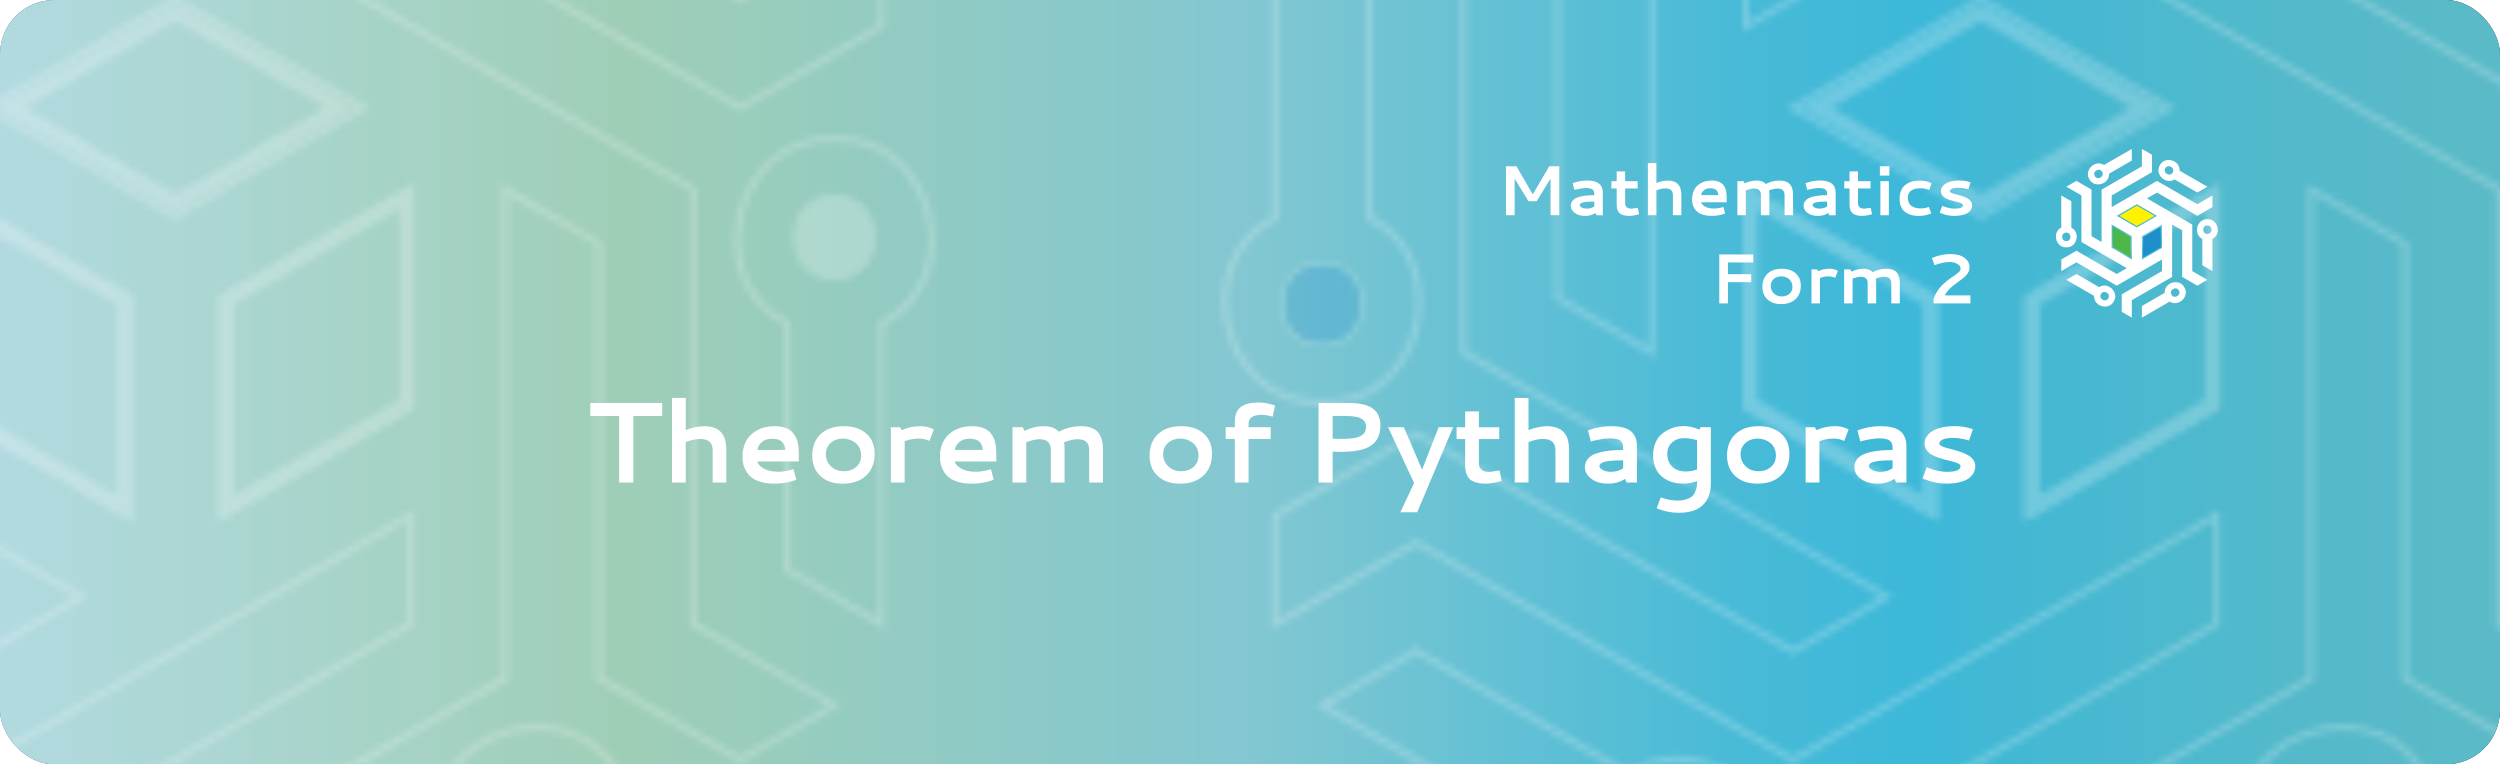 <?xml version="1.0" encoding="UTF-8"?><svg id="Layer_1" xmlns="http://www.w3.org/2000/svg" xmlns:xlink="http://www.w3.org/1999/xlink" viewBox="0 0 1700.79 520"><defs><style>.cls-1,.cls-2,.cls-3{fill:none;}.cls-2,.cls-3{stroke:#fff;stroke-miterlimit:10;}.cls-2,.cls-4,.cls-5{fill-rule:evenodd;}.cls-6{fill:url(#linear-gradient);}.cls-7{clip-path:url(#clippath);}.cls-8,.cls-5{fill:#fff200;}.cls-9,.cls-4{fill:#fff;}.cls-10{fill:#fdfefe;}.cls-11{fill:#1c8fcb;}.cls-12{fill:#4eb749;}.cls-13{fill:#4db748;}.cls-14{fill:url(#New_Pattern_Swatch_6);opacity:.8;}.cls-15{clip-path:url(#clippath-1);}.cls-16{clip-path:url(#clippath-4);}.cls-17{clip-path:url(#clippath-3);}.cls-18{clip-path:url(#clippath-2);}.cls-19{clip-path:url(#clippath-5);}.cls-20{filter:url(#drop-shadow-3);}.cls-21{fill:url(#New_Gradient_Swatch_2);}.cls-22{fill:url(#New_Pattern_Swatch_6-3);opacity:.3;}.cls-23{fill:url(#New_Pattern_Swatch_6-5);opacity:.45;}.cls-24{fill:url(#New_Pattern_Swatch_6-4);opacity:.39;}.cls-25{fill:url(#New_Pattern_Swatch_6-2);opacity:.7;}.cls-26{fill:url(#linear-gradient-3);}.cls-27{fill:url(#linear-gradient-2);}.cls-3{stroke-width:1.25px;}.cls-28,.cls-29{opacity:.5;}.cls-29{fill:url(#New_Pattern_Swatch_12);}</style><symbol id="Mathematics_form_2_white" viewBox="0 0 484.28 114.79"><path class="cls-9" d="m0,11.8h7.17l11.06,19.12,11.23-19.12h6.82v33.3h-5.91v-24.91l-9.47,15.38h-5.58l-9.42-15.38v24.91H0V11.8Z"/><path class="cls-9" d="m55.2,21.5c1.69,0,3.17.15,4.44.46s2.3.71,3.08,1.21,1.41,1.12,1.9,1.88.82,1.51,1,2.29.27,1.64.27,2.59v15.19h-4.31l-.66-1.52c-2.08,1.33-4.45,1.99-7.1,1.99-2.89,0-5.23-.68-7.03-2.04s-2.7-2.97-2.7-4.83c0-1.16.29-2.16.88-3.02s1.36-1.55,2.31-2.06,2.15-.94,3.59-1.27,2.88-.55,4.32-.68,3.08-.2,4.91-.21v-.8c0-.59-.05-1.09-.15-1.48s-.32-.8-.67-1.24-.92-.77-1.72-1-1.83-.34-3.08-.34c-1.75,0-4.07.34-6.96,1.03l-.94.26-1.2-4.62.82-.28c2.89-1,5.89-1.5,9-1.5Zm4.9,17.62v-3.3h-.56c-3.16,0-5.5.19-7.04.56s-2.31,1.01-2.31,1.9c0,.56.47,1.09,1.41,1.59s2.09.75,3.45.75c1.92,0,3.61-.5,5.06-1.5Z"/><path class="cls-9" d="m89.74,44.68c-2.3.59-4.22.89-5.77.89s-2.76-.15-3.83-.45-1.91-.68-2.52-1.14-1.09-1.05-1.44-1.78-.58-1.43-.69-2.12-.16-1.49-.16-2.41v-10.78h-3.59v-4.95h3.59v-6.63h5.77v6.63h8.51v4.95h-8.51v10.38c0,.39.07.77.2,1.12s.35.72.64,1.08.74.64,1.34.86,1.3.32,2.11.32c.42,0,1.56-.16,3.42-.47l.91-.16.91,4.43-.89.23Z"/><path class="cls-9" d="m108.42,26.87c-1.8,0-3.83.43-6.09,1.29v16.95h-5.77V9.69h5.77v13.45c2.81-1.08,5.43-1.62,7.85-1.62,1.22,0,2.31.14,3.28.41s1.77.61,2.39,1.02,1.16.93,1.62,1.56.8,1.23,1.03,1.8.42,1.24.55,2,.21,1.39.23,1.89.04,1.07.04,1.72v13.17h-5.72v-13.52c0-3.14-1.73-4.71-5.18-4.71Z"/><path class="cls-9" d="m139.99,21.5c1.34,0,2.55.14,3.62.43s1.95.66,2.65,1.1,1.3,1.02,1.8,1.73.89,1.39,1.16,2.04.47,1.43.62,2.33.24,1.67.27,2.3.05,1.37.05,2.23v2.62h-17.41c.33,1.16,1.26,2.16,2.79,3.01s3.55,1.28,6.05,1.28c1.77,0,3.56-.27,5.39-.8l.96-.28,1.15,4.45-.84.28c-2.61.89-5.39,1.34-8.34,1.34-2.06,0-3.89-.23-5.48-.68s-2.87-1.04-3.83-1.76-1.75-1.59-2.37-2.6-1.04-2.03-1.28-3.05-.35-2.1-.35-3.26c0-1.72.25-3.29.74-4.72s1.16-2.63,2.02-3.61,1.85-1.8,3-2.47,2.36-1.16,3.64-1.46,2.62-.46,4.01-.46Zm-.96,5.25c-1.8,0-3.23.45-4.31,1.35s-1.72,2.02-1.92,3.36h11.7c-.12-1.69-.66-2.89-1.59-3.62s-2.23-1.09-3.87-1.09Z"/><path class="cls-9" d="m168.68,26.96c-1.34,0-3.17.42-5.48,1.27v16.88h-5.77v-23.16h4.29l.66,1.52c2.77-1.31,5.49-1.97,8.18-1.97s4.79.77,6.3,2.32c2.91-1.53,6.01-2.3,9.3-2.3,1.44,0,2.7.17,3.8.52s1.97.8,2.64,1.38,1.2,1.3,1.62,2.17.7,1.76.86,2.67.23,1.95.23,3.11v13.73h-5.77v-13.66c0-1.47-.39-2.58-1.16-3.34s-2.02-1.14-3.74-1.14c-1.45,0-3.33.42-5.62,1.27.14.81.21,1.91.21,3.3v13.57h-5.77v-13.76c0-2.92-1.59-4.38-4.78-4.38Z"/><path class="cls-9" d="m213.61,21.5c1.69,0,3.17.15,4.44.46s2.3.71,3.08,1.21,1.41,1.12,1.9,1.88.82,1.51,1,2.29.27,1.64.27,2.59v15.19h-4.31l-.66-1.52c-2.08,1.33-4.45,1.99-7.1,1.99-2.89,0-5.23-.68-7.03-2.04s-2.7-2.97-2.7-4.83c0-1.16.29-2.16.88-3.02s1.36-1.55,2.31-2.06,2.15-.94,3.59-1.27,2.88-.55,4.32-.68,3.08-.2,4.91-.21v-.8c0-.59-.05-1.09-.15-1.48s-.32-.8-.67-1.24-.92-.77-1.72-1-1.83-.34-3.08-.34c-1.75,0-4.07.34-6.96,1.03l-.94.26-1.2-4.62.82-.28c2.89-1,5.89-1.5,9-1.5Zm4.9,17.62v-3.3h-.56c-3.16,0-5.5.19-7.04.56s-2.31,1.01-2.31,1.9c0,.56.47,1.09,1.41,1.59s2.09.75,3.45.75c1.92,0,3.61-.5,5.06-1.5Z"/><path class="cls-9" d="m248.16,44.68c-2.3.59-4.22.89-5.77.89s-2.76-.15-3.83-.45-1.91-.68-2.52-1.14-1.09-1.05-1.44-1.78-.58-1.43-.69-2.12-.16-1.49-.16-2.41v-10.78h-3.59v-4.95h3.59v-6.63h5.77v6.63h8.51v4.95h-8.51v10.38c0,.39.07.77.2,1.12s.35.72.64,1.08.74.64,1.34.86,1.3.32,2.11.32c.42,0,1.56-.16,3.42-.47l.91-.16.91,4.43-.89.23Z"/><path class="cls-9" d="m254.39,11.8h6.47v6.35h-6.47v-6.35Zm.35,10.15h5.77v23.16h-5.77v-23.16Z"/><path class="cls-9" d="m267.77,34.02c0-1.83.25-3.46.75-4.91s1.18-2.63,2.03-3.56,1.87-1.7,3.05-2.32,2.41-1.05,3.7-1.31,2.67-.39,4.14-.39c2.64,0,5.08.48,7.31,1.45l.82.35-1.52,4.57-.91-.3c-1.61-.56-3.31-.84-5.11-.84-1.17,0-2.24.1-3.2.3s-1.86.54-2.71,1-1.5,1.14-1.98,2.03-.71,1.96-.71,3.21c0,4.8,3.04,7.2,9.12,7.2,1.52,0,2.95-.24,4.31-.73l.91-.3,1.57,4.43-.87.33c-2.34.91-4.87,1.36-7.57,1.36-1.39,0-2.69-.11-3.9-.33s-2.39-.61-3.55-1.16-2.14-1.26-2.96-2.11-1.48-1.96-1.97-3.32-.74-2.91-.74-4.64Z"/><path class="cls-9" d="m310.95,38.19c-.03-.39-.33-.73-.9-1.03s-1.3-.56-2.19-.8-1.87-.48-2.93-.73-2.12-.56-3.18-.93-2.02-.8-2.89-1.29-1.59-1.14-2.13-1.95-.82-1.72-.82-2.75c0-.61.11-1.22.34-1.84s.64-1.26,1.23-1.92,1.34-1.25,2.25-1.75,2.12-.91,3.63-1.23,3.23-.48,5.13-.48c1.12,0,2.14.06,3.05.18s1.55.22,1.92.32.95.26,1.71.49l.96.28-1.59,4.73-.89-.23c-2.03-.56-4.01-.84-5.93-.84-.97,0-1.82.07-2.55.2s-1.29.29-1.68.47-.69.39-.93.63-.38.45-.45.61-.09.32-.09.46c0,.36.28.69.83.98s1.28.57,2.17.81,1.87.5,2.94.77,2.14.61,3.22,1,2.06.84,2.95,1.34,1.61,1.14,2.17,1.92.83,1.66.83,2.62c0,.67-.1,1.32-.29,1.95s-.57,1.27-1.12,1.95-1.27,1.25-2.14,1.75-2.05.9-3.54,1.22-3.19.48-5.11.48c-3,0-5.99-.61-8.98-1.83l-.87-.35,1.73-4.69.89.35c2.8,1.05,5.27,1.57,7.43,1.57,2,0,3.47-.2,4.41-.6s1.41-1.01,1.41-1.84Z"/><path class="cls-9" d="m151.05,77.24v7.99h15.8v5.44h-15.8v14.44h-5.93v-33.3h23.13v5.44h-17.2Z"/><path class="cls-9" d="m187.69,81.5c3.88,0,7,1.02,9.36,3.06s3.55,4.89,3.55,8.54c0,3.84-1.21,6.88-3.62,9.12s-5.66,3.35-9.74,3.35-6.97-1.05-9.29-3.15-3.48-4.99-3.48-8.66,1.18-6.75,3.55-8.95,5.59-3.3,9.67-3.3Zm-.38,5.2c-1.2,0-2.34.23-3.4.68s-1.96,1.19-2.68,2.2-1.09,2.21-1.09,3.59c0,2.03.7,3.74,2.11,5.12s3.23,2.07,5.48,2.07c2.05,0,3.76-.6,5.13-1.8s2.06-2.8,2.06-4.78c0-1.14-.23-2.18-.68-3.11s-1.05-1.68-1.78-2.24-1.55-.99-2.44-1.29-1.8-.45-2.72-.45Z"/><path class="cls-9" d="m212.39,83.19c2.44-1.12,5.04-1.69,7.8-1.69,1.77,0,3.38.34,4.83,1.01l.82.38-1.83,4.8-.91-.35c-1.09-.42-2.28-.63-3.56-.63-2.05,0-4.02.37-5.91,1.1v17.3h-5.77v-23.16h3.84l.68,1.24Z"/><path class="cls-9" d="m241.31,86.96c-1.34,0-3.17.42-5.48,1.27v16.88h-5.77v-23.16h4.29l.66,1.52c2.77-1.31,5.49-1.97,8.18-1.97s4.79.77,6.3,2.32c2.91-1.53,6.01-2.3,9.3-2.3,1.44,0,2.7.17,3.8.52s1.97.8,2.64,1.38,1.2,1.3,1.62,2.17.7,1.76.86,2.67.23,1.95.23,3.11v13.73h-5.77v-13.66c0-1.47-.39-2.58-1.16-3.34s-2.02-1.14-3.74-1.14c-1.45,0-3.33.42-5.62,1.27.14.81.21,1.91.21,3.3v13.57h-5.77v-13.76c0-2.92-1.59-4.38-4.78-4.38Z"/><path class="cls-9" d="m290.91,102.03c.62-1.83,1.45-3.54,2.47-5.13s2.09-2.95,3.21-4.05,2.29-2.14,3.5-3.11,2.37-1.8,3.45-2.51,2.05-1.38,2.93-2.02,1.57-1.26,2.09-1.88.77-1.23.77-1.84c0-1.22-.73-2.29-2.19-3.2s-3.25-1.37-5.36-1.37c-2.56,0-5.66.62-9.3,1.88l-.89.3-1.8-4.83.84-.38c3.67-1.56,7.68-2.34,12.02-2.34,3.91,0,7.01.85,9.3,2.54s3.45,3.82,3.45,6.39c0,1.11-.22,2.15-.67,3.12s-1.05,1.84-1.83,2.62-1.64,1.54-2.6,2.27-1.99,1.5-3.09,2.29-2.17,1.59-3.2,2.41-2.04,1.79-3.04,2.92-1.82,2.3-2.47,3.54h17.51v5.44h-25.1v-3.07Z"/><path class="cls-4" d="m412.08,51.46v15.83l13.71,7.92v-15.83c-2.28-1.32-11.27-6.51-13.71-7.92Zm20.57,23.75l13.71-7.92v-15.83c-2.5,1.44-11.38,6.57-13.71,7.92v15.83Zm10.28-29.69l-13.71-7.92c-2.15,1.24-11.78,6.8-13.71,7.92,2.5,1.44,11.38,6.57,13.71,7.92,2.28-1.32,11.27-6.51,13.71-7.92Zm-6.86-11.88c9.42,5.44,21.54,12.44,30.85,17.81v31.67c3.05,1.76,7.23,4.17,10.28,5.94-1.71.99-5.15,2.97-6.86,3.96-3.05-1.76-7.23-4.17-10.28-5.94,0-10.4,0-21.27,0-31.67-1.89-1.09-4.98-2.88-6.86-3.96v35.63c-9.01,5.2-18.42,10.63-27.42,15.83v11.87c-1.71-.99-5.15-2.97-6.86-3.96v-11.88c9.01-5.2,18.42-10.63,27.43-15.83v-7.92c-9.43,5.44-21.52,12.43-30.85,17.81-9.01-5.2-18.42-10.63-27.42-15.83-3.05,1.76-7.23,4.17-10.28,5.94v-7.92c3.05-1.76,7.23-4.17,10.28-5.94,9.01,5.2,18.42,10.63,27.42,15.83,1.71-.99,5.15-2.97,6.86-3.96l-30.85-17.81v-31.67c-3.05-1.76-7.23-4.17-10.28-5.94,1.71-.99,5.15-2.97,6.86-3.96,3.05,1.76,7.23,4.17,10.28,5.94v31.67c1.71.99,5.15,2.97,6.86,3.96v-15.83h0v-19.79c9.01-5.2,18.42-10.63,27.42-15.83V0c1.71.99,5.15,2.97,6.86,3.96v11.87c-9.01,5.2-18.42,10.63-27.42,15.83v5.95h0v1.97c9.9-5.72,20.98-12.11,30.85-17.81,9.01,5.2,18.42,10.63,27.42,15.83,3.05-1.76,7.23-4.17,10.28-5.94v7.92c-3.05,1.76-7.23,4.17-10.28,5.94-9.01-5.2-18.42-10.63-27.42-15.83-1.71.99-5.15,2.97-6.86,3.96Zm18.77-12.92c-5.94,3.93-13.78-3.52-9.93-9.69,3.42-6.42,13.8-3.36,13.36,3.75,6.13,3.54,12.81,7.4,18.94,10.94-1.71.99-5.15,2.97-6.86,3.96-4.95-2.86-10.57-6.1-15.52-8.96Zm18.94,40.52c-6.37-3.18-3.84-13.7,3.43-13.45,7.27-.25,9.8,10.27,3.43,13.45,0,7.08,0,14.79,0,21.87-1.71-.99-5.15-2.97-6.86-3.96v-17.92Zm-25.62,36.67c-.44-7.11,9.94-10.17,13.36-3.75,3.85,6.17-3.99,13.63-9.93,9.69-6.13,3.54-12.81,7.4-18.94,10.94v-7.92c4.95-2.86,10.57-6.1,15.52-8.96Zm-44.57-3.86c5.94-3.93,13.78,3.52,9.93,9.69-3.42,6.42-13.8,3.36-13.36-3.75-6.13-3.54-12.81-7.4-18.94-10.94,1.71-.99,5.15-2.97,6.86-3.96,4.95,2.86,10.57,6.1,15.52,8.96Zm-18.94-40.52c6.37,3.18,3.84,13.7-3.43,13.45-7.27.25-9.8-10.27-3.43-13.45v-21.87c1.71.99,5.15,2.97,6.86,3.96,0,5.72,0,12.2,0,17.92Zm-3.43,3.41c3.73-.05,3.73,5.8,0,5.75-3.73.05-3.73-5.8,0-5.75Zm24.38-41.34c1.91,3.2-3.16,6.13-4.98,2.87-1.91-3.2,3.16-6.13,4.98-2.87Zm47.99.44c-1.82,3.26-6.89.33-4.98-2.87,1.82-3.26,6.89-.33,4.98,2.87Zm23.61,41.79c-3.73.05-3.73-5.8,0-5.75,3.73-.05,3.73,5.8,0,5.75Zm-24.38,41.34c-1.91-3.2,3.16-6.13,4.98-2.87,1.91,3.2-3.16,6.13-4.98,2.87Zm-47.99-.44c1.82-3.26,6.89-.33,4.98,2.87-1.82,3.26-6.89.33-4.98-2.87Zm5.44-81.86c4.95-2.86,10.57-6.1,15.52-8.96V0c-6.13,3.54-12.81,7.4-18.94,10.94-5.94-3.93-13.78,3.52-9.93,9.69,3.42,6.42,13.8,3.35,13.36-3.76Z"/><path class="cls-12" d="m412.94,66.79l11.98,6.92v-13.84l-11.98-6.92v13.84Z"/><polygon class="cls-5" points="417.23 45.52 429.21 38.6 441.2 45.52 429.21 52.44 417.23 45.52"/><polygon class="cls-11" points="433.51 59.88 433.51 73.71 445.49 66.79 445.49 52.96 433.51 59.88"/></symbol><clipPath id="clippath"><rect class="cls-1" x="0" y="-1298.02" width="1700.79" height="520" rx="-129.01" ry="-129.01"/></clipPath><pattern id="New_Pattern_Swatch_6" x="0" y="0" width="272.13" height="282.55" patternTransform="translate(18747.17 -4783.73) rotate(-43.53) scale(3.1)" patternUnits="userSpaceOnUse" viewBox="0 0 272.13 282.55"><rect class="cls-1" y="0" width="272.13" height="282.55"/><path class="cls-2" d="m128.95,146.64v32.87l-28.46-16.43v-32.87c5.07,2.93,23.73,13.7,28.46,16.43Zm14.23,0c4.83-2.79,23.28-13.44,28.47-16.43v32.87l-28.47,16.43v-32.87Zm-7.12-12.33c-4.83-2.79-23.28-13.44-28.47-16.43,4.02-2.32,24.01-13.86,28.47-16.43l28.46,16.43c-5.07,2.93-23.73,13.7-28.46,16.43Zm28.47-49.3c18.7,10.8,38.23,22.07,56.93,32.87,6.34-3.66,15.01-8.66,21.35-12.33v-16.43c-6.34,3.66-15.01,8.66-21.35,12.33-18.7-10.8-38.23-22.07-56.93-32.87-20.5,11.83-43.48,25.11-64.04,36.98v-4.09h0v-12.35c18.7-10.8,38.23-22.07,56.93-32.87v-24.65c-3.55-2.05-10.68-6.17-14.23-8.22v24.65c-18.7,10.8-38.23,22.07-56.93,32.87v41.09h0v32.87c-3.55-2.05-10.69-6.17-14.24-8.22v-65.74c-6.34-3.66-15.01-8.67-21.35-12.33-3.55,2.05-10.69,6.17-14.23,8.22,6.34,3.66,15.01,8.67,21.35,12.33v65.74l64.05,36.98c-3.55,2.05-10.69,6.17-14.23,8.22-18.7-10.8-38.23-22.07-56.93-32.87-6.34,3.66-15.01,8.66-21.35,12.33v16.43c6.34-3.66,15.01-8.66,21.35-12.33,18.7,10.8,38.23,22.07,56.93,32.87,19.37-11.18,44.47-25.67,64.05-36.98v16.43c-18.7,10.8-38.23,22.07-56.93,32.87v24.65c3.55,2.05,10.69,6.17,14.23,8.22v-24.65c18.7-10.8,38.23-22.07,56.93-32.87v-73.95c3.89,2.25,10.3,5.95,14.23,8.22,0,21.59,0,44.15,0,65.74,6.34,3.66,15.01,8.67,21.35,12.33,3.55-2.05,10.69-6.17,14.23-8.22-6.34-3.66-15.01-8.67-21.35-12.33v-65.74c-19.34-11.16-44.5-25.69-64.05-36.98,3.55-2.05,10.69-6.17,14.23-8.22Zm56.93,0c3.55-2.05,10.69-6.17,14.23-8.22-12.73-7.35-26.6-15.36-39.32-22.7.91-14.76-20.64-21.12-27.73-7.79-7.99,12.81,8.29,28.28,20.62,20.12,10.27,5.93,21.93,12.66,32.21,18.6Zm7.12,102.71c3.55,2.05,10.69,6.17,14.23,8.22,0-14.7,0-30.72,0-45.41,13.24-6.59,7.97-28.43-7.12-27.91-15.09-.52-20.35,21.32-7.12,27.91v37.19Zm-85.39,57.52v16.43c12.73-7.35,26.6-15.36,39.32-22.7,12.33,8.17,28.61-7.31,20.62-20.12-7.1-13.33-28.64-6.96-27.73,7.79-10.27,5.93-21.93,12.66-32.21,18.59Zm-92.51-45.19c-3.55,2.05-10.69,6.17-14.23,8.22,12.73,7.35,26.6,15.36,39.33,22.7-.91,14.76,20.64,21.12,27.73,7.79,7.99-12.81-8.29-28.28-20.62-20.12-10.27-5.93-21.93-12.66-32.21-18.6Zm-7.12-102.71c-3.55-2.05-10.69-6.17-14.23-8.22v45.41c-13.24,6.59-7.97,28.43,7.12,27.91,15.09.52,20.35-21.32,7.12-27.91,0-11.86,0-25.32,0-37.19Zm-7.12,56.21c7.74.11,7.74-12.05,0-11.94-7.74-.11-7.74,12.05,0,11.94Zm40.27-91.79c3.77,6.76,14.31.68,10.34-5.97-3.77-6.76-14.3-.68-10.34,5.97Zm99.63-11.02c-3.97,6.65,6.56,12.73,10.34,5.97,3.97-6.65-6.56-12.73-10.34-5.97Zm59.35,80.77c-7.74-.11-7.74,12.05,0,11.94,7.74.11,7.74-12.05,0-11.94Zm-40.27,91.79c-3.77-6.76-14.31-.68-10.34,5.97,3.77,6.76,14.31.68,10.34-5.97Zm-99.63,11.01c3.97-6.65-6.56-12.73-10.34-5.97-3.97,6.65,6.56,12.73,10.34,5.97Zm-26.78-168.11c-7.99-12.81,8.29-28.28,20.61-20.12,12.72-7.34,26.59-15.36,39.33-22.7v16.43c-10.28,5.93-21.94,12.67-32.21,18.59.91,14.76-20.64,21.12-27.73,7.8Z"/><path class="cls-10" d="m129.43,146.36l-29.43-16.99v33.98l29.43,16.99v-33.98Zm-27.15-13.04l24.87,14.36v28.72l-24.87-14.36v-28.72Z"/><path class="cls-10" d="m172.12,163.35v-33.98l-29.43,16.99v33.98l29.43-16.99Zm-2.28-30.04v28.72l-24.87,14.36v-28.72l24.87-14.36Z"/><path class="cls-10" d="m136.06,104.83l-1.64.95c-5.35,3.09-15.35,8.86-20.96,12.1l7.66,4.42,14.94,8.62,22.6-13.05-22.6-13.05m0-2.63l27.15,15.68c-4.84,2.79-22.64,13.07-27.15,15.67-4.61-2.66-22.21-12.82-27.15-15.68,3.83-2.21,22.9-13.22,27.15-15.67h0Z"/><path class="cls-11" d="m36.43,141.61c-7.74-.11-7.74,12.05,0,11.94,7.74.11,7.74-12.05,0-11.94Z"/><path class="cls-13" d="m186.67,56.71c3.97-6.65-6.56-12.73-10.34-5.97-3.97,6.65,6.56,12.73,10.34,5.97Z"/><path class="cls-9" d="m235.69,131.52c-7.74-.11-7.74,12.05,0,11.94,7.74.11,7.74-12.05,0-11.94Z"/><path class="cls-8" d="m185.08,229.27c3.77,6.76,14.31.68,10.34-5.97-3.77-6.76-14.31-.68-10.34,5.97Z"/><path class="cls-9" d="m85.45,228.35c-3.97,6.65,6.56,12.73,10.34,5.97,3.97-6.65-6.56-12.73-10.34-5.97Z"/><path class="cls-9" d="m87.04,55.79c-3.77-6.76-14.3-.68-10.34,5.97,3.77,6.76,14.31.68,10.34-5.97Z"/></pattern><clipPath id="clippath-1"><rect class="cls-1" x="-1698.68" y=".97" width="1661.85" height="331.22"/></clipPath><pattern id="New_Pattern_Swatch_12" x="0" y="0" width="293.2" height="294.09" patternTransform="translate(20863.15 27250.54) scale(5.04)" patternUnits="userSpaceOnUse" viewBox="0 0 293.2 294.09"><rect class="cls-1" y="0" width="293.2" height="294.09"/><path class="cls-3" d="m226.24,205.34c-7.22-26.96-16.62-62.04-23.93-89.29,4.94,1.33,14.9,3.99,19.84,5.32,6.98,26.07,14.28,53.3,21.27,79.37,8.84,2.37,20.92,5.61,29.76,7.98l14.53-14.53c-8.84-2.37-20.92-5.61-29.76-7.98-6.98-26.07-14.28-53.3-21.27-79.37-28.58-7.66-60.62-16.24-89.29-23.92l3.61-3.61h0c2.34-2.34,8.49-8.49,10.91-10.91,26.07,6.98,53.3,14.28,79.37,21.27,6.47-6.47,15.32-15.32,21.79-21.79-1.32-4.94-3.99-14.9-5.32-19.84-6.47,6.47-15.32,15.32-21.79,21.79-26.07-6.98-53.3-14.28-79.37-21.27-11.64,11.64-24.67,24.67-36.31,36.31h0s-29.05,29.05-29.05,29.05c-1.32-4.95-3.99-14.9-5.32-19.85l58.1-58.1c-2.37-8.84-5.61-20.92-7.97-29.76-4.94-1.32-14.9-3.99-19.84-5.32,2.37,8.84,5.61,20.93,7.97,29.76-19.08,19.08-39.02,39.02-58.1,58.1l23.93,89.29c-4.94-1.33-14.9-3.99-19.84-5.32-6.98-26.07-14.28-53.3-21.27-79.37-8.84-2.37-20.92-5.61-29.76-7.98-3.62,3.62-10.9,10.9-14.52,14.52,8.84,2.37,20.92,5.61,29.76,7.98,6.98,26.07,14.28,53.3,21.27,79.37,27,7.24,62,16.61,89.29,23.93l-14.52,14.52c-26.07-6.98-53.3-14.28-79.37-21.27l-21.79,21.79c1.32,4.94,3.99,14.9,5.32,19.84,6.47-6.47,15.32-15.32,21.79-21.79,26.07,6.98,53.3,14.28,79.37,21.27,18.83-18.83,46.56-46.56,65.36-65.36,1.45,5.43,3.85,14.36,5.32,19.84-19.08,19.08-39.02,39.02-58.1,58.1,2.37,8.84,5.61,20.93,7.98,29.76,4.94,1.33,14.9,3.99,19.84,5.32-2.37-8.84-5.61-20.93-7.97-29.76,19.08-19.08,39.02-39.02,58.1-58.1Zm-119.05-31.9l-10.63-39.68,29.05-29.05c1.89,7.07,8.86,33.08,10.63,39.68-4.93,4.93-23.76,23.76-29.05,29.05Zm35.6-73.34c5.6,1.5,33.47,8.97,39.68,10.63l10.63,39.68c-7.07-1.89-33.09-8.87-39.68-10.63-1.81-6.74-8.7-32.46-10.63-39.69Zm16.66,96.55l-39.68-10.63c5.18-5.18,24.22-24.22,29.05-29.05,6.74,1.81,32.46,8.7,39.68,10.63-7.77,7.77-21.15,21.15-29.05,29.05Z"/><path class="cls-3" d="m260.44,126.78c3.84,14.32,8.19,30.57,12.03,44.9,4.94,1.33,14.9,3.99,19.84,5.32-4.76-17.74-9.94-37.09-14.69-54.82,13.85-12.24.43-36.9-17.62-31.4-18.39,4.26-17.67,32.32.44,36Zm2.44-25.26c9.31-2.64,13.25,12.04,3.86,14.41-9.31,2.64-13.25-12.04-3.86-14.41Z"/><path class="cls-8" d="m251.81,217.5c-12.88-13.8-36.83.86-30.96,18.38l-32.87,32.87c1.32,4.94,3.99,14.9,5.32,19.84,12.99-12.99,27.15-27.15,40.13-40.13,17.53,5.87,32.17-18.08,18.38-30.96Zm-18.41,18.41c-6.94-6.74,3.81-17.49,10.55-10.55,6.94,6.74-3.81,17.49-10.55,10.55Z"/><path class="cls-3" d="m106.57,256.15c-14.32-3.84-30.57-8.19-44.9-12.03l-14.53,14.53c17.74,4.75,37.09,9.94,54.82,14.69,3.68,18.11,31.75,18.82,36,.44,5.51-18.05-19.16-31.47-31.4-17.62Zm6.25,10.88c2.37-9.39,17.05-5.45,14.41,3.86-2.37,9.38-17.05,5.45-14.41-3.86Z"/><path class="cls-11" d="m31.87,167.31c-3.84-14.32-8.19-30.57-12.03-44.9-4.94-1.33-14.9-3.99-19.84-5.32,4.76,17.74,9.94,37.09,14.69,54.82-13.85,12.24-.43,36.9,17.62,31.4,18.39-4.26,17.67-32.32-.44-36Zm-2.44,25.26c-9.31,2.64-13.25-12.04-3.86-14.41,9.31-2.64,13.25,12.04,3.86,14.41Z"/><path class="cls-3" d="m71.47,58.2c10.48-10.48,22.38-22.38,32.87-32.87-1.33-4.94-3.99-14.9-5.32-19.84-12.99,12.99-27.15,27.15-40.13,40.13-17.53-5.87-32.17,18.08-18.38,30.96,12.88,13.8,36.83-.86,30.96-18.38Zm-12.55-.03c6.94,6.74-3.81,17.49-10.55,10.55-6.94-6.74,3.81-17.49,10.55-10.55Z"/><path class="cls-8" d="m58.92,58.17c-6.74-6.95-17.49,3.81-10.55,10.55,6.74,6.94,17.49-3.81,10.55-10.55Z"/><path class="cls-11" d="m266.74,115.92c9.39-2.37,5.45-17.05-3.86-14.41-9.39,2.37-5.45,17.05,3.86,14.41Z"/><path class="cls-13" d="m112.82,267.03c-2.64,9.31,12.04,13.25,14.41,3.86,2.64-9.31-12.04-13.25-14.41-3.86Z"/><path class="cls-13" d="m185.75,37.94c14.31,3.83,30.58,8.19,44.9,12.03,3.62-3.62,10.91-10.91,14.53-14.53-17.75-4.76-37.09-9.94-54.82-14.69-3.68-18.11-31.75-18.82-36-.44-5.51,18.05,19.16,31.47,31.4,17.62Zm-6.25-10.88c-2.37,9.39-17.05,5.45-14.41-3.86,2.37-9.38,17.05-5.45,14.41,3.86Z"/><polygon class="cls-12" points="133.74 143.71 124.44 109.04 99.06 134.43 108.35 169.1 133.74 143.71"/><polygon class="cls-11" points="184.17 168.76 149.49 159.47 124.1 184.85 158.78 194.15 184.17 168.76"/><path class="cls-8" d="m179.48,113.72l-2.28-.61c-7.46-2-21.4-5.73-29.22-7.83l2.86,10.68,5.58,20.83,31.5,8.44-8.44-31.5Z"/></pattern><clipPath id="clippath-2"><rect class="cls-1" x="0" y="-649.01" width="1700.79" height="520" rx="36.95" ry="36.95"/></clipPath><pattern id="New_Pattern_Swatch_6-2" patternTransform="translate(25180.63 18248.18) rotate(-12.04) scale(4.5)" xlink:href="#New_Pattern_Swatch_6"/><linearGradient id="linear-gradient" x1="0" y1="260" x2="1700.79" y2="260" gradientUnits="userSpaceOnUse"><stop offset="0" stop-color="#4258a7"/><stop offset=".59" stop-color="#1b3a62"/><stop offset="1" stop-color="#042838"/></linearGradient><clipPath id="clippath-3"><rect class="cls-6" x="0" width="1700.79" height="520" rx="36.95" ry="36.95"/></clipPath><linearGradient id="New_Gradient_Swatch_2" x1="0" y1="260" x2="1700.79" y2="260" gradientTransform="translate(1110.39 -590.39) rotate(90)" gradientUnits="userSpaceOnUse"><stop offset="0" stop-color="#b1dae0"/><stop offset=".25" stop-color="#9fceb7"/><stop offset=".5" stop-color="#82c7d1"/><stop offset=".59" stop-color="#66c1d4"/><stop offset=".7" stop-color="#47bad7"/><stop offset=".77" stop-color="#3cb8d9"/><stop offset=".79" stop-color="#41b8d5"/><stop offset=".92" stop-color="#54b9ca"/><stop offset="1" stop-color="#5bbac7"/></linearGradient><pattern id="New_Pattern_Swatch_6-3" patternTransform="translate(21619.98 23739.2) scale(4.5)" xlink:href="#New_Pattern_Swatch_6"/><filter id="drop-shadow-3" filterUnits="userSpaceOnUse"><feOffset dx="2.59" dy="2.59"/><feGaussianBlur result="blur" stdDeviation="4.57"/><feFlood flood-color="#231f20" flood-opacity=".3"/><feComposite in2="blur" operator="in"/><feComposite in="SourceGraphic"/></filter><linearGradient id="linear-gradient-2" x1="0" y1="909.01" x2="1700.79" y2="909.01" gradientUnits="userSpaceOnUse"><stop offset="0" stop-color="#1ab3c1"/><stop offset=".65" stop-color="#10666a"/><stop offset="1" stop-color="#0c4040"/></linearGradient><clipPath id="clippath-4"><rect class="cls-27" x="0" y="649.01" width="1700.79" height="520" rx="36.95" ry="36.95"/></clipPath><pattern id="New_Pattern_Swatch_6-4" patternTransform="translate(-4608.46 2167.3) rotate(40.43) scale(9.36)" xlink:href="#New_Pattern_Swatch_6"/><linearGradient id="linear-gradient-3" x1="0" y1="1558.02" x2="1700.79" y2="1558.02" gradientUnits="userSpaceOnUse"><stop offset="0" stop-color="#ef4476"/><stop offset=".65" stop-color="#961d41"/><stop offset="1" stop-color="#6c0b28"/></linearGradient><clipPath id="clippath-5"><rect class="cls-26" x="0" y="1298.02" width="1700.79" height="520" rx="36.95" ry="36.95"/></clipPath><pattern id="New_Pattern_Swatch_6-5" patternTransform="translate(21945.62 22679.55) scale(4.5)" xlink:href="#New_Pattern_Swatch_6"/></defs><g class="cls-7"><polygon class="cls-14" points="4745.31 -6084.7 6236.37 -4515.25 -1590.71 2920.85 -3081.77 1351.39 4745.31 -6084.7"/></g><g class="cls-28"><g class="cls-15"><polygon class="cls-29" points="3255.43 -896.78 3255.43 781.65 -5115.13 781.65 -5115.13 -896.78 3255.43 -896.78"/></g></g><g class="cls-18"><polygon class="cls-25" points="7384.46 -4170.65 8039.19 -1101.76 -7265.76 2163.5 -7920.5 -905.39 7384.46 -4170.65"/></g><rect class="cls-6" x="0" width="1700.79" height="520" rx="36.95" ry="36.95"/><g class="cls-17"><rect class="cls-21" x="590.39" y="-590.39" width="520" height="1700.79" transform="translate(590.39 1110.39) rotate(-90)"/><polygon class="cls-22" points="7860.27 -1899.38 7860.27 1238.57 -7789.13 1238.57 -7789.13 -1899.38 7860.27 -1899.38"/></g><g class="cls-20"><path class="cls-9" d="m399.01,271.56h48.9v8.84h-19.65v45.28h-9.6v-45.28h-19.65v-8.84Z"/><path class="cls-9" d="m473.83,296.05c-2.92,0-6.22.7-9.9,2.09v27.54h-9.37v-57.55h9.37v21.86c4.57-1.75,8.82-2.63,12.76-2.63,1.98,0,3.76.22,5.33.67,1.57.45,2.87,1,3.88,1.66,1.01.66,1.89,1.5,2.63,2.53.74,1.03,1.29,2.01,1.68,2.93s.68,2.01.89,3.26c.22,1.24.34,2.27.38,3.07.04.8.06,1.73.06,2.8v21.4h-9.29v-21.98c0-5.1-2.81-7.66-8.42-7.66Z"/><path class="cls-9" d="m524.36,287.33c2.18,0,4.14.24,5.88.7,1.74.47,3.17,1.07,4.3,1.79,1.13.72,2.11,1.66,2.93,2.82.82,1.16,1.45,2.26,1.88,3.31.43,1.05.77,2.32,1.01,3.79.24,1.47.39,2.72.44,3.73s.08,2.22.08,3.62v4.27h-28.3c.53,1.88,2.04,3.51,4.53,4.89s5.76,2.08,9.83,2.08c2.87,0,5.79-.43,8.76-1.29l1.56-.46,1.87,7.24-1.37.46c-4.24,1.45-8.76,2.17-13.56,2.17-3.35,0-6.32-.37-8.91-1.1s-4.67-1.69-6.23-2.86c-1.56-1.17-2.84-2.58-3.85-4.23-1-1.65-1.69-3.3-2.08-4.95s-.57-3.42-.57-5.29c0-2.79.4-5.35,1.2-7.67.8-2.32,1.89-4.28,3.28-5.87,1.38-1.59,3.01-2.93,4.88-4.02,1.87-1.09,3.84-1.89,5.92-2.38,2.08-.5,4.25-.74,6.51-.74Zm-1.56,8.53c-2.92,0-5.26.73-7.01,2.19s-2.79,3.28-3.12,5.46h19c-.2-2.74-1.07-4.7-2.59-5.88-1.52-1.18-3.62-1.77-6.28-1.77Z"/><path class="cls-9" d="m571.49,287.33c6.3,0,11.37,1.66,15.21,4.97,3.85,3.31,5.77,7.94,5.77,13.88,0,6.25-1.96,11.18-5.88,14.82s-9.2,5.45-15.83,5.45-11.33-1.71-15.1-5.12c-3.77-3.41-5.66-8.11-5.66-14.07s1.92-10.97,5.77-14.55,9.08-5.37,15.71-5.37Zm-.61,8.46c-1.96,0-3.8.37-5.52,1.1s-3.18,1.93-4.36,3.58-1.77,3.59-1.77,5.83c0,3.3,1.14,6.08,3.43,8.32,2.29,2.25,5.26,3.37,8.91,3.37,3.33,0,6.11-.98,8.34-2.93s3.35-4.54,3.35-7.77c0-1.85-.37-3.54-1.1-5.05-.74-1.51-1.7-2.72-2.89-3.64-1.19-.91-2.51-1.61-3.96-2.09s-2.92-.72-4.42-.72Z"/><path class="cls-9" d="m610.85,290.07c3.96-1.83,8.19-2.74,12.68-2.74,2.87,0,5.48.55,7.85,1.64l1.33.61-2.97,7.81-1.48-.57c-1.78-.69-3.71-1.03-5.79-1.03-3.33,0-6.53.6-9.6,1.79v28.11h-9.37v-37.63h6.25l1.1,2.02Z"/><path class="cls-9" d="m658.67,287.33c2.18,0,4.14.24,5.88.7,1.74.47,3.17,1.07,4.3,1.79,1.13.72,2.11,1.66,2.93,2.82.82,1.16,1.45,2.26,1.88,3.31.43,1.05.77,2.32,1.01,3.79.24,1.47.39,2.72.44,3.73s.08,2.22.08,3.62v4.27h-28.3c.53,1.88,2.04,3.51,4.53,4.89s5.76,2.08,9.83,2.08c2.87,0,5.79-.43,8.76-1.29l1.56-.46,1.87,7.24-1.37.46c-4.24,1.45-8.76,2.17-13.56,2.17-3.35,0-6.32-.37-8.91-1.1s-4.67-1.69-6.23-2.86c-1.56-1.17-2.84-2.58-3.85-4.23-1-1.65-1.69-3.3-2.08-4.95s-.57-3.42-.57-5.29c0-2.79.4-5.35,1.2-7.67.8-2.32,1.89-4.28,3.28-5.87,1.38-1.59,3.01-2.93,4.88-4.02,1.87-1.09,3.84-1.89,5.92-2.38,2.08-.5,4.25-.74,6.51-.74Zm-1.56,8.53c-2.92,0-5.26.73-7.01,2.19s-2.79,3.28-3.12,5.46h19c-.2-2.74-1.07-4.7-2.59-5.88-1.52-1.18-3.62-1.77-6.28-1.77Z"/><path class="cls-9" d="m704.5,296.2c-2.18,0-5.16.69-8.91,2.06v27.42h-9.37v-37.63h6.97l1.07,2.48c4.49-2.13,8.92-3.2,13.29-3.2s7.78,1.26,10.25,3.77c4.72-2.49,9.76-3.73,15.12-3.73,2.34,0,4.39.28,6.17.84,1.78.56,3.21,1.31,4.28,2.25,1.08.94,1.96,2.11,2.63,3.52.67,1.41,1.14,2.86,1.39,4.34.25,1.49.38,3.17.38,5.05v22.32h-9.37v-22.2c0-2.39-.63-4.2-1.89-5.43-1.26-1.23-3.28-1.85-6.07-1.85-2.36,0-5.41.69-9.14,2.06.23,1.32.34,3.11.34,5.37v22.05h-9.37v-22.36c0-4.75-2.59-7.12-7.77-7.12Z"/><path class="cls-9" d="m800.98,287.33c6.3,0,11.37,1.66,15.21,4.97,3.85,3.31,5.77,7.94,5.77,13.88,0,6.25-1.96,11.18-5.88,14.82-3.92,3.63-9.2,5.45-15.83,5.45s-11.33-1.71-15.1-5.12c-3.77-3.41-5.66-8.11-5.66-14.07s1.92-10.97,5.77-14.55c3.85-3.58,9.08-5.37,15.71-5.37Zm-.61,8.46c-1.96,0-3.8.37-5.52,1.1-1.73.74-3.18,1.93-4.36,3.58-1.18,1.65-1.77,3.59-1.77,5.83,0,3.3,1.14,6.08,3.43,8.32,2.29,2.25,5.26,3.37,8.91,3.37,3.33,0,6.11-.98,8.34-2.93,2.23-1.96,3.35-4.54,3.35-7.77,0-1.85-.37-3.54-1.1-5.05s-1.7-2.72-2.89-3.64-2.51-1.61-3.96-2.09-2.92-.72-4.42-.72Z"/><path class="cls-9" d="m837.48,285.81c0-.84,0-1.51.02-2.02.01-.51.07-1.21.17-2.09.1-.89.25-1.62.44-2.21.19-.58.47-1.28.84-2.08.37-.8.81-1.46,1.33-1.98.52-.52,1.19-1.07,2-1.64s1.74-1.03,2.78-1.37c1.04-.34,2.27-.62,3.69-.84,1.42-.21,3-.32,4.72-.32,3.17,0,6.5.52,9.98,1.56l1.37.42-1.56,7.62-1.6-.38c-2.41-.58-4.29-.88-5.64-.88-3.12,0-5.43.52-6.93,1.56-1.5,1.04-2.25,2.5-2.25,4.38v2.51h15.04v8.04h-15.04v29.59h-9.37v-29.59h-6.21v-8.04h6.21v-2.25Z"/><path class="cls-9" d="m894.42,271.56h19.42c1.12,0,2.07,0,2.86.02.79.01,1.83.07,3.14.17s2.44.25,3.39.44,2.04.46,3.28.82c1.23.36,2.29.78,3.16,1.28s1.78,1.14,2.7,1.92c.93.79,1.67,1.67,2.23,2.65.56.98,1.02,2.14,1.39,3.49s.55,2.83.55,4.46c0,2.29-.3,4.34-.89,6.17-.6,1.83-1.37,3.36-2.32,4.61s-2.17,2.32-3.66,3.22-2.98,1.61-4.49,2.11-3.27.91-5.27,1.2c-2.01.29-3.84.48-5.5.57-1.66.09-3.56.13-5.69.13-1.04,0-2.6-.05-4.69-.15v21.02h-9.6v-54.12Zm9.6,8.84v15.42c1.98.13,3.77.19,5.37.19,1.73,0,3.22-.03,4.47-.09s2.6-.18,4.04-.36c1.43-.18,2.64-.46,3.62-.84s1.89-.86,2.72-1.45,1.47-1.33,1.88-2.25.63-1.98.63-3.2c0-1.09-.18-2.05-.53-2.88-.36-.82-.9-1.5-1.62-2.02-.72-.52-1.51-.96-2.36-1.31-.85-.36-1.88-.62-3.08-.78-1.21-.17-2.36-.28-3.45-.34-1.09-.06-2.36-.09-3.81-.09h-7.88Z"/><path class="cls-9" d="m941.75,288.05h10.74l12.38,28.91,11.27-28.91h9.86l-24.45,57.85h-11.43l9.29-19.92-17.67-37.93Z"/><path class="cls-9" d="m1017.6,325c-3.73.96-6.86,1.45-9.37,1.45s-4.49-.24-6.23-.72c-1.74-.48-3.1-1.1-4.09-1.85s-1.77-1.71-2.34-2.89c-.57-1.18-.95-2.33-1.12-3.45s-.27-2.42-.27-3.92v-17.52h-5.83v-8.04h5.83v-10.78h9.37v10.78h13.83v8.04h-13.83v16.87c0,.63.11,1.24.32,1.83.22.58.57,1.17,1.05,1.75.48.58,1.21,1.05,2.17,1.39.96.34,2.11.51,3.43.51.69,0,2.54-.25,5.56-.76l1.49-.27,1.49,7.2-1.45.38Z"/><path class="cls-9" d="m1047.17,296.05c-2.92,0-6.22.7-9.9,2.09v27.54h-9.37v-57.55h9.37v21.86c4.57-1.75,8.82-2.63,12.76-2.63,1.98,0,3.76.22,5.33.67,1.57.45,2.87,1,3.88,1.66s1.89,1.5,2.63,2.53c.74,1.03,1.29,2.01,1.68,2.93s.68,2.01.89,3.26c.22,1.24.34,2.27.38,3.07.04.8.06,1.73.06,2.8v21.4h-9.29v-21.98c0-5.1-2.81-7.66-8.42-7.66Z"/><path class="cls-9" d="m1093.69,287.33c2.74,0,5.15.25,7.22.74,2.07.49,3.74,1.15,5.01,1.96s2.3,1.83,3.08,3.05,1.33,2.46,1.62,3.71c.29,1.26.44,2.66.44,4.21v24.68h-7.01l-1.07-2.48c-3.38,2.16-7.22,3.24-11.54,3.24-4.7,0-8.51-1.1-11.43-3.31s-4.38-4.82-4.38-7.85c0-1.88.48-3.52,1.43-4.91.95-1.4,2.2-2.51,3.75-3.35s3.49-1.52,5.83-2.06,4.68-.9,7.03-1.1c2.35-.2,5.01-.32,7.98-.34v-1.29c0-.96-.08-1.76-.25-2.4s-.53-1.31-1.08-2.02-1.49-1.25-2.8-1.62c-1.31-.37-2.98-.55-5.01-.55-2.84,0-6.61.56-11.31,1.68l-1.52.42-1.94-7.5,1.33-.46c4.7-1.62,9.57-2.44,14.62-2.44Zm7.96,28.64v-5.37h-.91c-5.13,0-8.94.3-11.45.91s-3.75,1.64-3.75,3.08c0,.91.76,1.78,2.29,2.59s3.39,1.22,5.6,1.22c3.12,0,5.87-.81,8.23-2.44Z"/><path class="cls-9" d="m1143,287.29c3.3,0,6.87.8,10.7,2.4l.57-1.64h7.05v38.43c0,1.35-.09,2.65-.27,3.9-.18,1.26-.5,2.56-.95,3.9s-1.04,2.59-1.75,3.73-1.63,2.23-2.76,3.28-2.43,1.92-3.9,2.65c-1.47.72-3.23,1.29-5.27,1.71-2.04.42-4.3.63-6.76.63-4.82,0-9.42-.85-13.79-2.55l-1.41-.61,2.86-7.39,1.56.57c3.33,1.09,6.6,1.64,9.83,1.64,2.23,0,4.17-.26,5.81-.78,1.64-.52,2.93-1.18,3.87-1.98.94-.8,1.69-1.8,2.25-2.99s.92-2.34,1.08-3.45c.17-1.11.25-2.33.25-3.68v-.34c-3.2,1.14-6.41,1.71-9.64,1.71-2.03,0-3.99-.21-5.87-.63-1.88-.42-3.71-1.12-5.48-2.11s-3.32-2.21-4.63-3.68c-1.31-1.46-2.35-3.31-3.14-5.54s-1.18-4.74-1.18-7.5.46-5.46,1.39-7.77c.93-2.31,2.12-4.19,3.58-5.64,1.46-1.45,3.14-2.66,5.05-3.64,1.9-.98,3.76-1.66,5.58-2.06,1.82-.39,3.61-.59,5.39-.59Zm.46,8.19c-3.55,0-6.41.98-8.55,2.95-2.15,1.97-3.22,4.6-3.22,7.9s1.09,6.29,3.28,8.51c2.18,2.22,5.31,3.33,9.37,3.33,2.54,0,5.08-.46,7.62-1.37v-19.88c-3.3-.96-6.13-1.45-8.49-1.45Z"/><path class="cls-9" d="m1193.82,287.33c6.3,0,11.37,1.66,15.21,4.97,3.85,3.31,5.77,7.94,5.77,13.88,0,6.25-1.96,11.18-5.88,14.82-3.92,3.63-9.2,5.45-15.83,5.45s-11.33-1.71-15.1-5.12c-3.77-3.41-5.66-8.11-5.66-14.07s1.92-10.97,5.77-14.55c3.85-3.58,9.08-5.37,15.71-5.37Zm-.61,8.46c-1.96,0-3.8.37-5.52,1.1s-3.18,1.93-4.36,3.58c-1.18,1.65-1.77,3.59-1.77,5.83,0,3.3,1.14,6.08,3.43,8.32,2.29,2.25,5.26,3.37,8.91,3.37,3.33,0,6.11-.98,8.34-2.93s3.35-4.54,3.35-7.77c0-1.85-.37-3.54-1.1-5.05s-1.7-2.72-2.89-3.64-2.51-1.61-3.96-2.09-2.92-.72-4.42-.72Z"/><path class="cls-9" d="m1233.19,290.07c3.96-1.83,8.19-2.74,12.68-2.74,2.87,0,5.48.55,7.85,1.64l1.33.61-2.97,7.81-1.49-.57c-1.78-.69-3.71-1.03-5.79-1.03-3.33,0-6.53.6-9.6,1.79v28.11h-9.37v-37.63h6.25l1.1,2.02Z"/><path class="cls-9" d="m1277,287.33c2.74,0,5.15.25,7.22.74,2.07.49,3.74,1.15,5.01,1.96s2.3,1.83,3.08,3.05,1.33,2.46,1.62,3.71c.29,1.26.44,2.66.44,4.21v24.68h-7.01l-1.07-2.48c-3.38,2.16-7.22,3.24-11.54,3.24-4.7,0-8.51-1.1-11.43-3.31s-4.38-4.82-4.38-7.85c0-1.88.48-3.52,1.43-4.91.95-1.4,2.2-2.51,3.75-3.35s3.49-1.52,5.83-2.06,4.68-.9,7.03-1.1c2.35-.2,5.01-.32,7.98-.34v-1.29c0-.96-.08-1.76-.25-2.4s-.53-1.31-1.08-2.02-1.49-1.25-2.8-1.62c-1.31-.37-2.98-.55-5.01-.55-2.84,0-6.61.56-11.31,1.68l-1.52.42-1.94-7.5,1.33-.46c4.7-1.62,9.57-2.44,14.62-2.44Zm7.96,28.64v-5.37h-.91c-5.13,0-8.94.3-11.45.91s-3.75,1.64-3.75,3.08c0,.91.76,1.78,2.29,2.59s3.39,1.22,5.6,1.22c3.12,0,5.87-.81,8.23-2.44Z"/><path class="cls-9" d="m1331.18,314.45c-.05-.63-.54-1.19-1.47-1.68-.93-.48-2.11-.91-3.56-1.29s-3.03-.77-4.76-1.18-3.45-.91-5.16-1.5c-1.71-.6-3.28-1.29-4.7-2.1-1.42-.8-2.58-1.85-3.47-3.16s-1.33-2.8-1.33-4.48c0-.99.18-1.99.55-2.99s1.04-2.04,2-3.12,2.18-2.03,3.66-2.84,3.44-1.48,5.9-2c2.46-.52,5.24-.78,8.34-.78,1.83,0,3.48.09,4.95.29,1.47.19,2.51.36,3.12.51s1.54.42,2.78.8l1.56.46-2.59,7.69-1.45-.38c-3.3-.91-6.51-1.37-9.64-1.37-1.57,0-2.96.11-4.15.32-1.19.22-2.1.47-2.72.76-.62.29-1.12.64-1.5,1.03s-.62.72-.72.99c-.1.27-.15.51-.15.74,0,.58.45,1.12,1.35,1.6s2.08.92,3.52,1.31,3.04.81,4.78,1.26c1.74.45,3.49.98,5.24,1.62s3.35,1.36,4.8,2.17,2.62,1.85,3.52,3.12,1.35,2.69,1.35,4.27c0,1.09-.16,2.15-.48,3.16-.32,1.02-.93,2.07-1.83,3.16-.9,1.09-2.06,2.04-3.49,2.84-1.42.8-3.34,1.46-5.75,1.98-2.41.52-5.18.78-8.3.78-4.88,0-9.74-.99-14.59-2.97l-1.41-.57,2.82-7.62,1.45.57c4.54,1.7,8.57,2.55,12.07,2.55,3.25,0,5.64-.32,7.16-.97,1.52-.65,2.29-1.64,2.29-2.99Z"/></g><rect class="cls-27" x="0" y="649.01" width="1700.79" height="520" rx="36.95" ry="36.95"/><g class="cls-16"><polygon class="cls-24" points="14410.66 10311.4 10178.11 15279.06 -14596.29 -5829.22 -10363.74 -10796.88 14410.66 10311.4"/></g><rect class="cls-26" x="0" y="1298.02" width="1700.79" height="520" rx="36.95" ry="36.95"/><g class="cls-19"><polygon class="cls-23" points="9410.13 -608.12 9410.13 2529.83 -6239.27 2529.83 -6239.27 -608.12 9410.13 -608.12"/></g><use width="484.28" height="114.79" transform="translate(1024.52 101.31)" xlink:href="#Mathematics_form_2_white"/></svg>